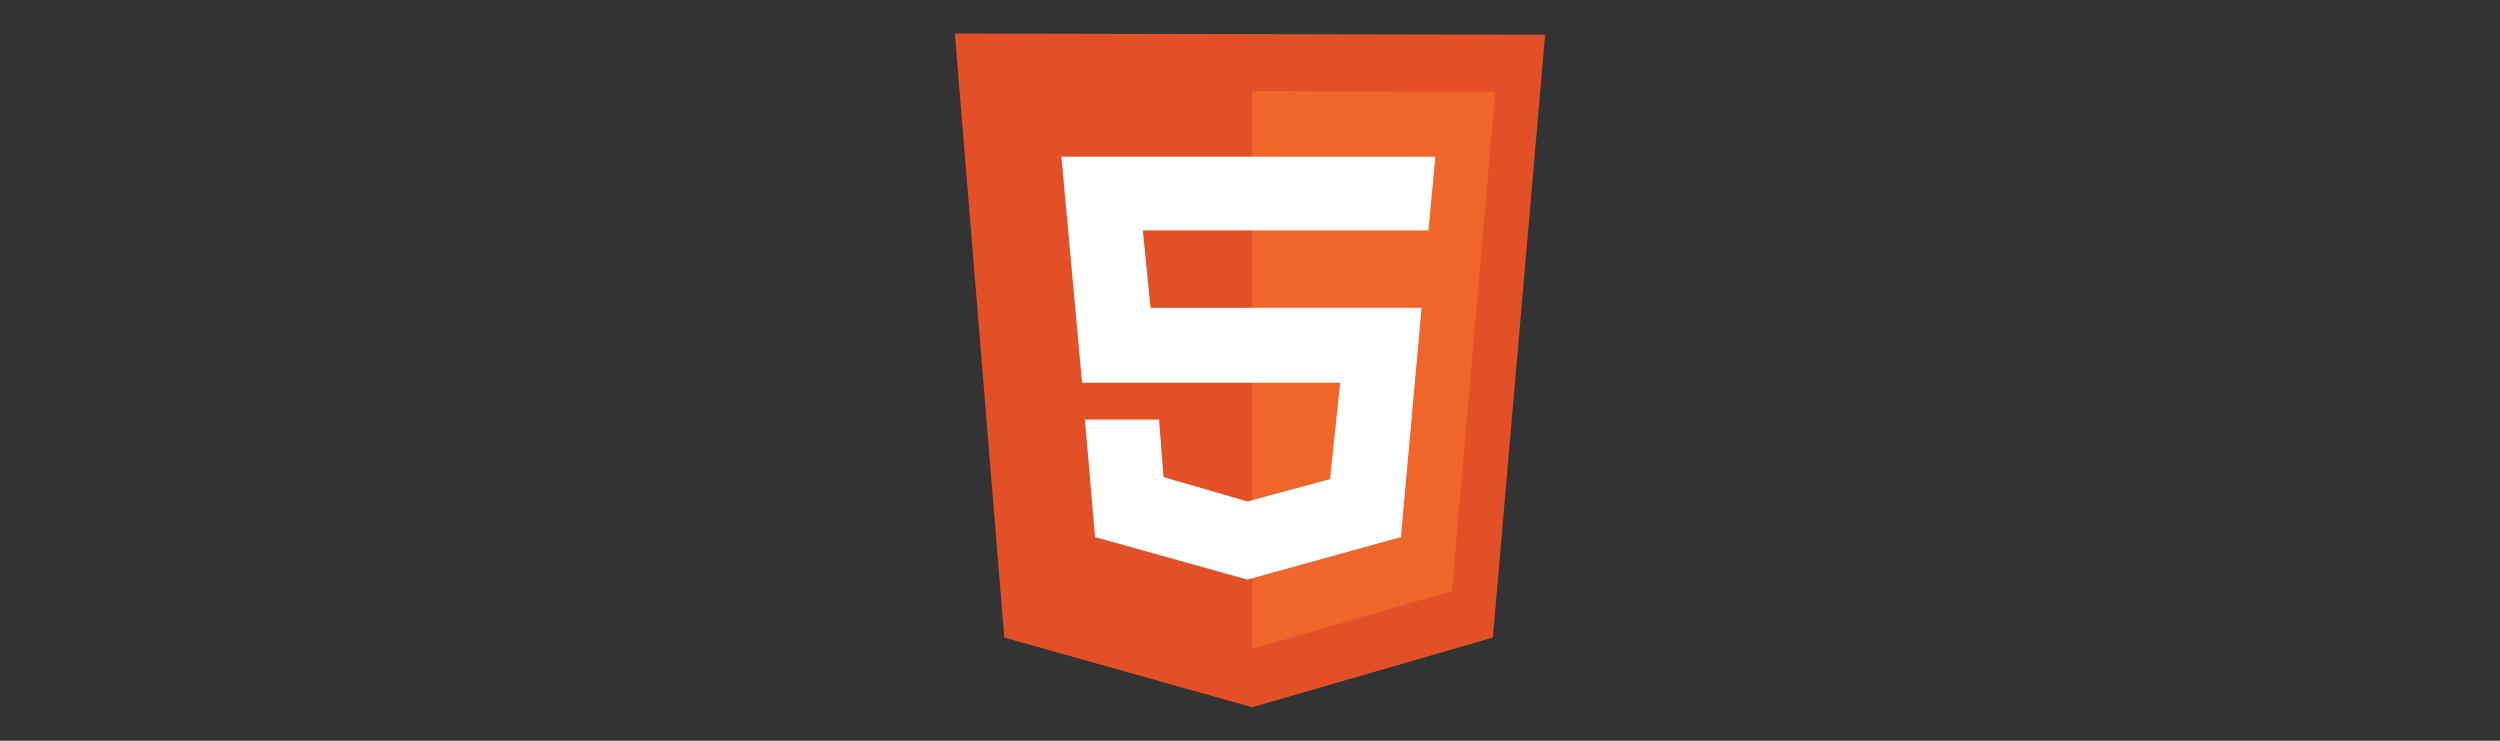 <svg width="216" height="64" viewBox="0 0 216 64" fill="none" xmlns="http://www.w3.org/2000/svg">
<rect x="0" y="0" width="216" height="64" fill="#333333" stroke="none"/>
<g clip-path="url(#clip0_6423_38319)">
<path d="M86.77 55.085L82.5 2.895L133.5 3L128.984 55.085L108.192 61.105L86.77 55.085Z" fill="#E34F26"/>
<path d="M108.192 56.065V7.865L129.195 7.935L125.449 51.059L108.192 56.065Z" fill="#EF652A"/>
<path d="M123.419 19.907L124.014 13.536H91.706L93.491 33.068H115.788L114.914 41.398L107.773 43.323L100.527 41.223L100.142 36.253H93.736L94.611 46.404L107.773 50.079L121.039 46.404L122.824 26.592H99.407L98.742 19.907H123.419Z" fill="white"/>
</g>
<defs>
<clipPath id="clip0_6423_38319">
<rect width="51" height="58.406" fill="white" transform="translate(82.5 2.797)"/>
</clipPath>
</defs>
</svg>

